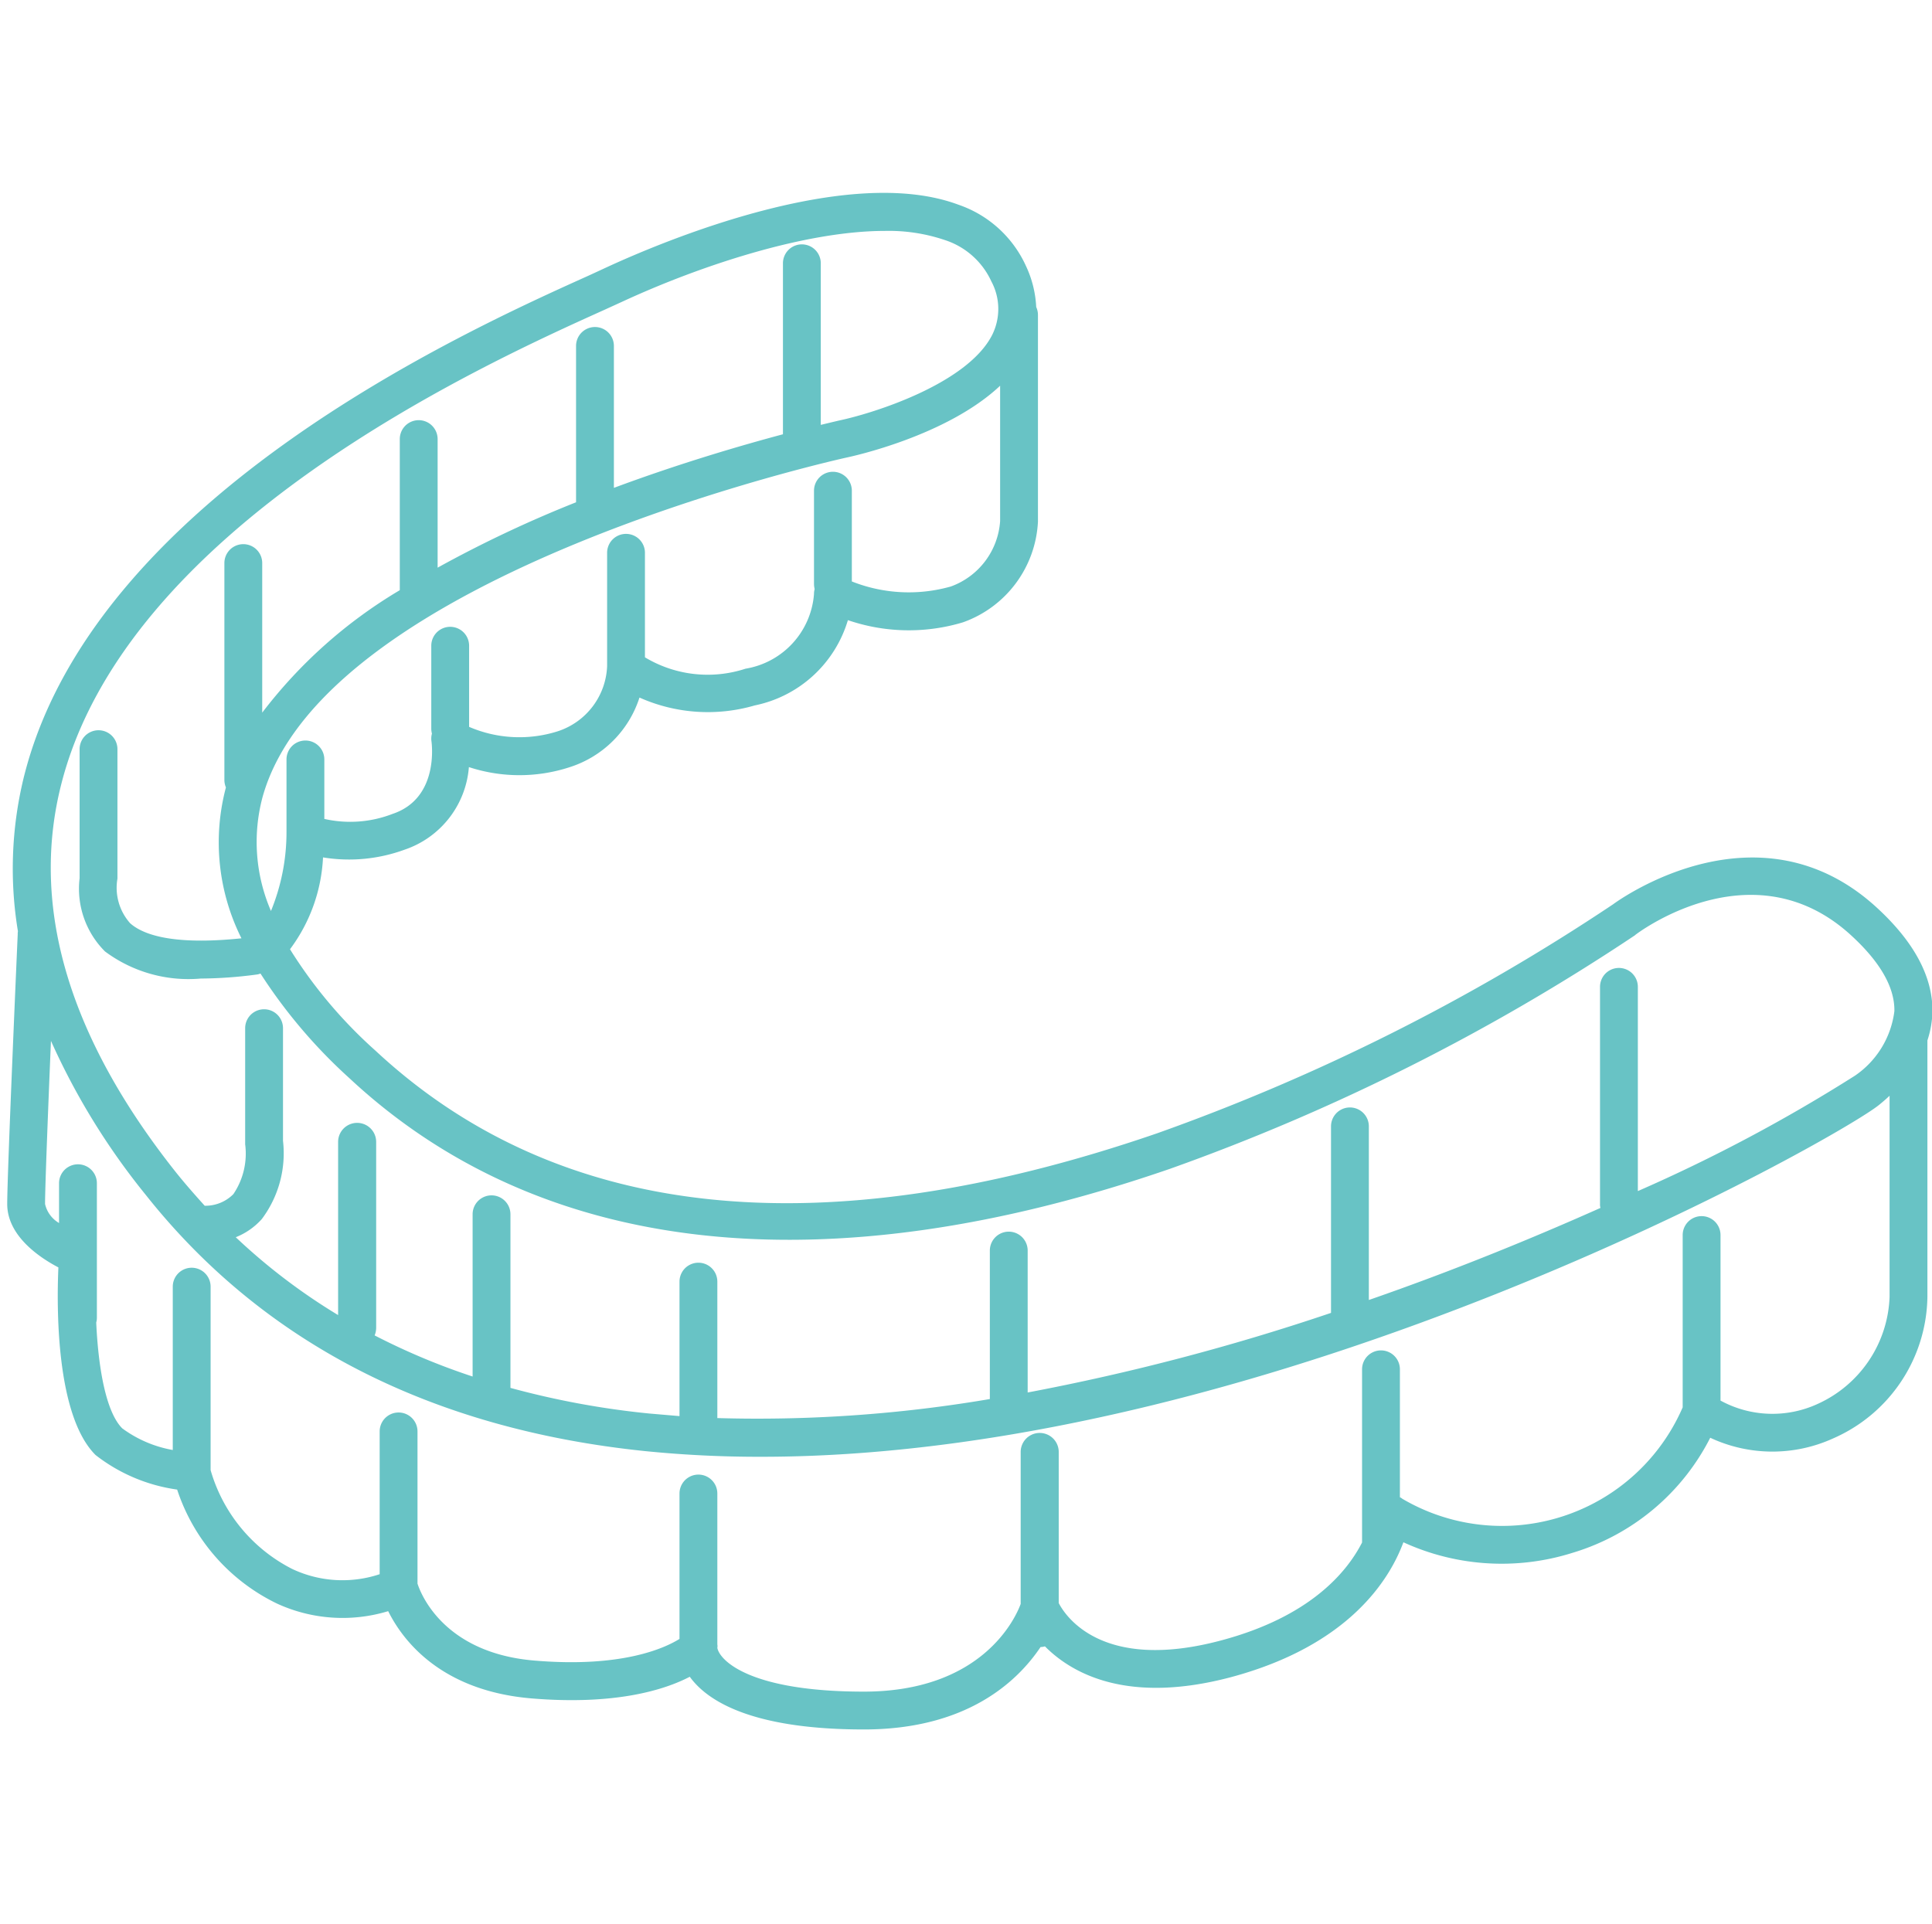 <svg id="img_trouble04.svg" xmlns="http://www.w3.org/2000/svg" width="88.34" height="88" viewBox="0 0 88.34 88">
  <defs>
    <style>
      .cls-1 {
        fill: #68c3c5;
        fill-rule: evenodd;
      }

      .cls-2 {
        fill: none;
      }
    </style>
  </defs>
  <path id="シェイプ_590" data-name="シェイプ 590" class="cls-1" d="M1230.71,4546.41c-5.32-4.75-11.54-.36-11.96-0.05a94.364,94.364,0,0,1-20.85,10.47c-15.35,5.28-27.37,4.01-35.74-3.79a21.317,21.317,0,0,1-3.9-4.63,7.613,7.613,0,0,0,1.51-4.2,7.37,7.37,0,0,0,3.72-.35,4.343,4.343,0,0,0,2.95-3.78,7.408,7.408,0,0,0,4.62,0,4.92,4.92,0,0,0,3.18-3.18,7.666,7.666,0,0,0,5.27.36,5.617,5.617,0,0,0,4.26-3.9,8.582,8.582,0,0,0,5.26.1,5.159,5.159,0,0,0,3.43-4.6v-9.45a0.874,0.874,0,0,0-.08-0.37,4.957,4.957,0,0,0-.47-1.88,5.259,5.259,0,0,0-3.09-2.8c-5.07-1.89-13.55,1.7-16.03,2.84-0.26.12-.56,0.26-0.91,0.42-5.62,2.53-22.7,10.23-25.81,23a17.567,17.567,0,0,0-.25,6.97,0.615,0.615,0,0,0-.01.14c-0.02.45-.48,10.91-0.48,12.33,0,1.46,1.48,2.45,2.34,2.9-0.08,1.8-.12,6.77,1.7,8.58a7.825,7.825,0,0,0,3.73,1.58,8.857,8.857,0,0,0,4.58,5.22,7.174,7.174,0,0,0,5.07.34c0.66,1.33,2.4,3.64,6.55,3.99,3.84,0.32,6.09-.39,7.24-0.99,0.77,1.07,2.77,2.41,7.96,2.41,4.71,0,7.02-2.19,8.08-3.77a0.693,0.693,0,0,0,.2-0.03c1.24,1.25,3.78,2.66,8.5,1.41,5.41-1.45,7.26-4.47,7.89-6.17a10.778,10.778,0,0,0,7.74.48,10.414,10.414,0,0,0,6.29-5.26,6.7,6.7,0,0,0,5.62.03,7.174,7.174,0,0,0,4.31-6.47v-11.73a4.547,4.547,0,0,0,.23-1.31C1233.38,4549.64,1232.49,4548.01,1230.71,4546.41Zm-42.23-14.59a7.048,7.048,0,0,1-4.53-.23v-4.15a0.865,0.865,0,0,0-1.73,0v4.26a0.986,0.986,0,0,0,.03.24,0.78,0.78,0,0,0-.03.22,3.751,3.751,0,0,1-3.13,3.42,5.563,5.563,0,0,1-4.6-.52v-4.78a0.865,0.865,0,1,0-1.73,0v5.19a3.269,3.269,0,0,1-2.25,2.97,5.8,5.8,0,0,1-4.06-.2v-3.71a0.865,0.865,0,0,0-1.73,0v3.78a0.928,0.928,0,0,0,.03.24,0.868,0.868,0,0,0-.02.36c0.01,0.1.35,2.6-1.78,3.31a5.353,5.353,0,0,1-3.12.23v-2.72a0.865,0.865,0,0,0-1.73,0v3.31a9.49,9.49,0,0,1-.71,3.62,7.949,7.949,0,0,1-.39-5.19c2.83-10.28,26.5-15.5,26.73-15.55s4.56-.98,7-3.28v6.19A3.428,3.428,0,0,1,1188.48,4531.82Zm-40.72,9.21c2.9-11.95,19.4-19.39,24.83-21.84,0.35-.16.66-0.3,0.92-0.42,3.56-1.64,8.34-3.21,11.95-3.21a7.989,7.989,0,0,1,2.75.42,3.535,3.535,0,0,1,2.12,1.89,2.663,2.663,0,0,1,.04,2.44c-1.13,2.24-5.43,3.59-7,3.92-0.09.02-.38,0.09-0.84,0.2v-7.39a0.865,0.865,0,0,0-1.73,0v7.82c-1.91.51-4.69,1.32-7.73,2.45v-6.49a0.865,0.865,0,0,0-1.73,0v7.15a55.078,55.078,0,0,0-6.33,2.99v-5.88a0.865,0.865,0,1,0-1.73,0v6.91a22.048,22.048,0,0,0-6.29,5.6v-6.84a0.865,0.865,0,0,0-1.73,0v9.93a0.884,0.884,0,0,0,.07.33,9.8,9.8,0,0,0,.71,6.9c-3.18.33-4.52-.18-5.09-0.69a2.44,2.44,0,0,1-.58-2.04v-5.92a0.865,0.865,0,1,0-1.73,0v5.9a4.054,4.054,0,0,0,1.16,3.35,6.385,6.385,0,0,0,4.38,1.24,19.889,19.889,0,0,0,2.53-.18,0.653,0.653,0,0,0,.2-0.05,23.869,23.869,0,0,0,4.07,4.79c8.75,8.16,21.73,9.59,37.52,4.14a96.614,96.614,0,0,0,21.26-10.68l0.02-.02c0.22-.17,5.37-3.99,9.78-0.05,1.39,1.25,2.08,2.44,2.06,3.54a4.2,4.2,0,0,1-1.8,2.95,73.777,73.777,0,0,1-9.93,5.28v-9.34a0.865,0.865,0,0,0-1.73,0v9.93a0.554,0.554,0,0,0,.02.18c-3.12,1.39-6.7,2.86-10.59,4.21v-7.94a0.865,0.865,0,0,0-1.73,0v8.53a103.166,103.166,0,0,1-13.87,3.64v-6.49a0.865,0.865,0,1,0-1.73,0v6.79a63.382,63.382,0,0,1-12.46.87v-6.24a0.865,0.865,0,1,0-1.73,0v6.15l-1.4-.12a38.6,38.6,0,0,1-6.33-1.17v-7.94a0.865,0.865,0,0,0-1.73,0v7.42a30.834,30.834,0,0,1-4.48-1.88,0.937,0.937,0,0,0,.07-0.34v-8.51a0.87,0.87,0,0,0-1.74,0v7.92a27.516,27.516,0,0,1-4.68-3.56,3.152,3.152,0,0,0,1.19-.83,5.009,5.009,0,0,0,.97-3.58v-5.15a0.865,0.865,0,0,0-1.73,0v5.31a3.307,3.307,0,0,1-.54,2.28,1.8,1.8,0,0,1-1.31.53c-0.46-.51-0.91-1.02-1.34-1.56C1148.18,4552.47,1146.41,4546.57,1147.76,4541.03Zm80.38,28.16a4.952,4.952,0,0,1-4.47-.14v-7.57a0.865,0.865,0,1,0-1.73,0v7.88a9,9,0,0,1-12.82,4.18,0.413,0.413,0,0,0-.11-0.07v-5.85a0.865,0.865,0,0,0-1.73,0v7.92h0c-0.7,1.37-2.39,3.4-6.45,4.48-5.43,1.45-7.11-1.11-7.42-1.71v-6.91a0.87,0.87,0,0,0-1.74,0v6.95c-0.24.66-1.77,4.01-7.17,4.01-5.21,0-6.59-1.42-6.7-2a0.43,0.43,0,0,0,0-.16v-6.9a0.865,0.865,0,1,0-1.73,0v6.65c-0.66.41-2.61,1.33-6.63,0.99-4.1-.34-5.18-2.99-5.35-3.52v-6.96a0.865,0.865,0,1,0-1.73,0v6.53a5.385,5.385,0,0,1-4-.24,7.344,7.344,0,0,1-3.73-4.52v-8.39a0.865,0.865,0,0,0-1.73,0v7.47a5.5,5.5,0,0,1-2.31-.99c-0.76-.76-1.1-2.83-1.19-4.84a0.78,0.78,0,0,0,.03-0.22v-6.15a0.865,0.865,0,0,0-1.73,0v1.82a1.355,1.355,0,0,1-.64-0.87c0-.76.14-4.36,0.27-7.46a31.808,31.808,0,0,0,4.34,7.05c5.36,6.76,13.04,10.7,22.82,11.71a52.068,52.068,0,0,0,5.32.26c23.59,0,49.37-14.65,51.12-16.1,0.11-.09.28-0.23,0.47-0.41v9.2A5.591,5.591,0,0,1,1228.14,4569.19Z" transform="translate(-1145 -4505)"/>
  <rect id="長方形_1126" data-name="長方形 1126" class="cls-2" width="88" height="88"/>
</svg>
